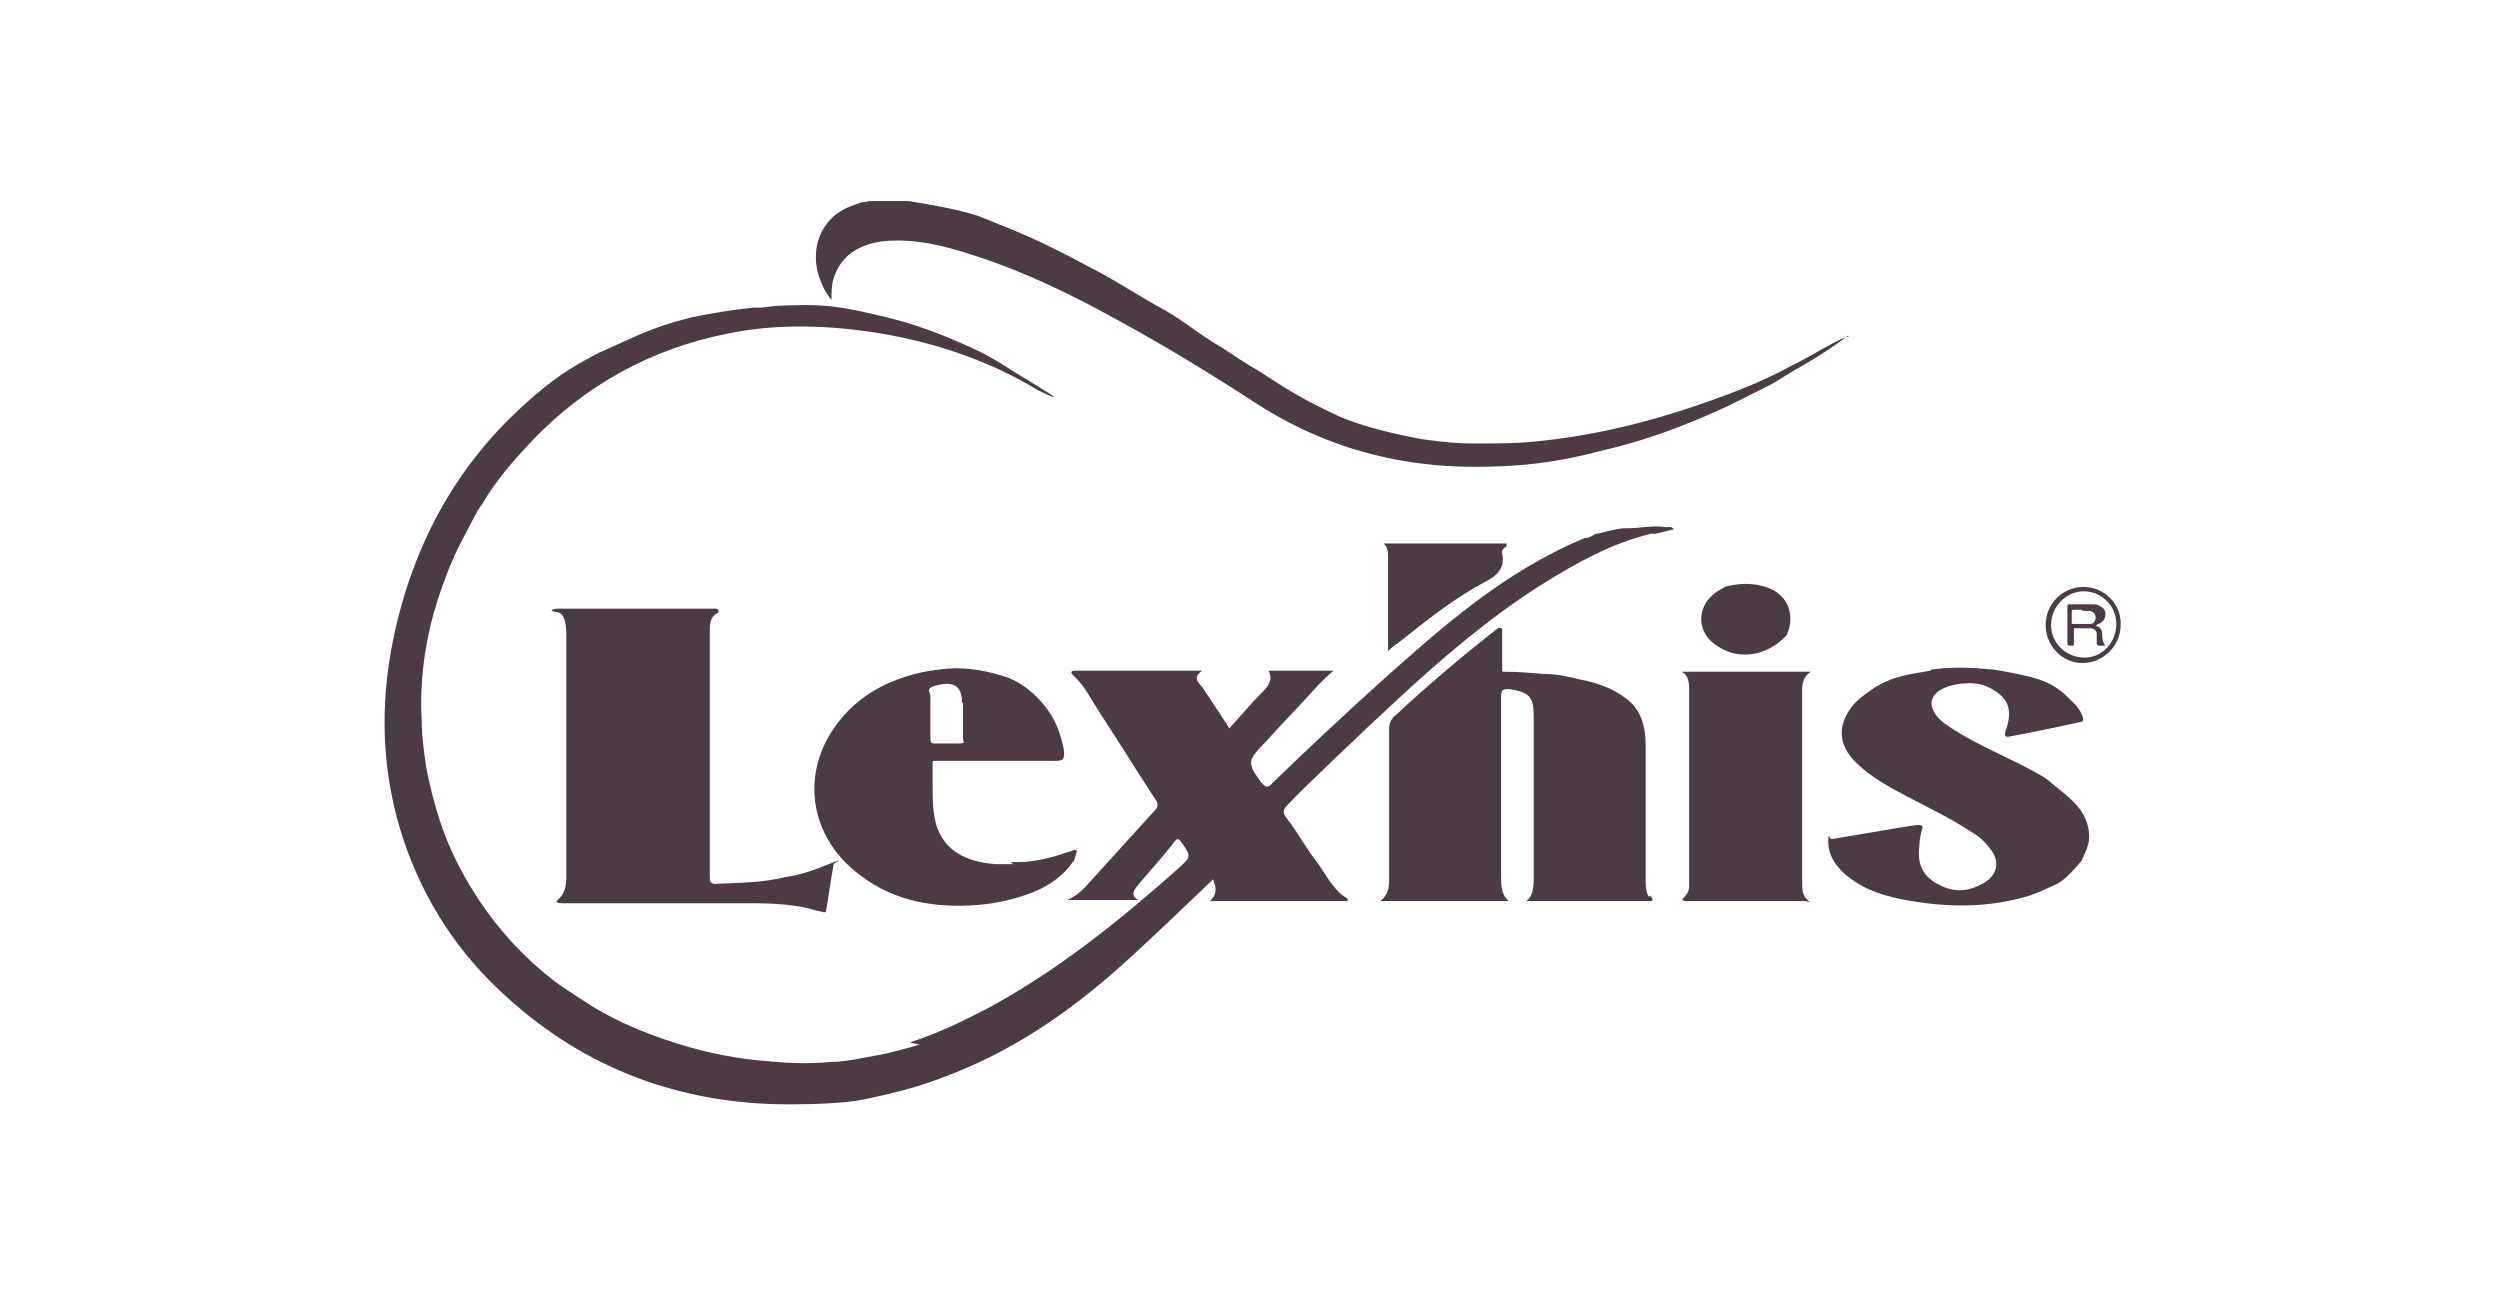 <?xml version="1.0" encoding="UTF-8"?>
<svg id="Capa_1" data-name="Capa 1" xmlns="http://www.w3.org/2000/svg" version="1.1" viewBox="0 0 230 120">
  <defs>
    <style>
      .cls-1 {
        fill: #4c3b47;
        stroke-width: 0px;
      }
    </style>
  </defs>
  <g>
    <path class="cls-1" d="M83.7,95.9c2.5-.8,4.8-1.9,7.1-3.1,6.5-3.5,12.2-8.1,17.6-12.9,1.2-1.1,1.2-1.1.3-2.4-.3-.4-.4-.4-.7,0-1,1.3-2.1,2.5-3.2,3.8-.4.5-.9,1-.1,1.5h-6.5c.9-.4,1.5-1,2.1-1.7,2-2.2,3.9-4.3,5.9-6.5.4-.4.4-.7,0-1.2-1.7-2.6-3.3-5.2-5-7.8-.8-1.2-1.4-2.5-2.4-3.4-.2-.2-.5-.5.2-.5h11.6c-.7.5-.6.9,0,1.5.4.6,2,3,2.5,3.8,1.1-1.2,2.1-2.4,3.2-3.5.5-.5.8-1.1.4-1.8.1,0,5.3,0,6,0-.6.5-.9.8-1.4,1.3-1.6,1.8-3.3,3.5-4.9,5.3-.5.5-1.3,1.3-1.3,1.8,0,.7.4,1.1.8,1.7s.1.2.2.2c.3.5.6.5,1,0,3.1-3,6.2-5.9,9.4-8.8,5.9-5.3,11.8-10.6,19.3-13.7.4,0,.7-.2,1-.4,0,0,.1,0,.2,0,.8-.2,1.5-.4,2.3-.5.1,0,.3,0,.4,0,1.2,0,2.4-.3,3.6-.1.2,0,.5-.1.7.2-.6.1-1.1.3-1.7.4-.1,0-.3,0-.4,0-3.7.9-6.9,2.7-10.1,4.7-4.9,3.1-9.3,6.9-13.5,10.8-2.4,2.2-8.9,8.4-9.6,9.2-.8.8-.8.9,0,1.9,1,1.4,1.5,2.4,2.6,3.8.6.9,1.1,1.8,1.9,2.6.2.2.5.4.8.6,0,0,0,.1-.1.2-.3,0-11,0-12.6,0,.7-.6.6-1.3.3-2,0,0-5.6,5.4-8.4,7.9-4.9,4.4-10.2,8-16.4,10.3-2.3.9-4.7,1.5-7.1,2-1.7.4-4.8.5-7.1.5-9.9,0-18.6-3.2-25.9-9.8-4.5-4-7.7-8.9-9.6-14.6-2-6.1-2.2-12.2-.9-18.5,1.8-8.6,5.8-16,12.4-21.8,1-.9,2-1.7,3-2.4,1-.7,2.1-1.3,3.2-1.9,0,0,.1,0,.2-.1,1.3-.6,2.7-1.2,4-1.8,1.5-.6,2.6-1,4.6-1.5,1.9-.4,3.8-.7,5.7-.9h.7c.8-.1,1.6-.2,2.4-.2,2.8-.1,4.1,0,6.6.5,1.8.4,3.6.8,5.4,1.4,1.8.6,3.5,1.3,5.2,2.1,1.8.8,3.3,1.9,5,2.9,1,.6,1.6,1,2.4,1.5,0,0-.2,0-.2,0-.5-.2-1.1-.5-1.3-.6-4.8-2.9-10.1-4.6-15.6-5.4-4.3-.6-8.7-.7-13,.2-7,1.4-13,4.7-17.9,9.8-1.7,1.8-3.3,3.6-4.6,5.8-.3.4-.7,1.1-1,1.7-.3.6-1.5,2.8-1.7,3.4-.4.8-.9,2.3-1,2.5-.1.3-.2.6-.3.9-.2.5-.3,1.1-.5,1.6-.9,3.3-1.3,6.6-1.1,10,0,1.4.2,2.7.4,4.1.4,2.2,1,4.4,1.8,6.5,1,2.5,2.3,4.8,3.9,7,1.7,2.3,3.6,4.3,5.9,6.1.3.3,3.8,2.6,4.4,2.9,1.4.8,2.9,1.5,4.5,2.1,3.4,1.3,6.9,2.2,10.6,2.5,2,.2,4,.3,6.1.1,1.2,0,2.6-.3,4.2-.6.9-.1,3.7-.9,4-1Z"/>
    <path class="cls-1" d="M151.8,82.4c.1.1.5.5,0,.5-1.2,0-11.2,0-11.4,0,.7-.5.7-1.4.7-2.2,0-4.9,0-9.9,0-14.8,0-1.8-.4-2.2-2.2-2.5-.6,0-.8,0-.8.7,0,5.5,0,11,0,16.5,0,.8,0,1.7.7,2.3h-11.8c.7-.6.8-1.2.8-1.9,0-4.6,0-9.3,0-13.9,0-.6.2-1,.6-1.3,3-2.8,6.2-5.5,9.4-8,.2-.1.4,0,.4.1v3.8c0,.1.1.1.2.1,1.2,0,2.4.1,3.6.2,1.3,0,2.5.3,3.3.5,1,.2,1.8.4,2.9.9.6.3.9.5,1.3.8,1.5,1,1.9,2.7,1.9,4.4s0,8.4,0,12.5c0,1.1.3,1.4.3,1.4Z"/>
    <path class="cls-1" d="M65.8,56c.1,0,.3,0,.3.2,0,.1,0,.2-.1.2-.6.3-.7.9-.7,1.6,0,2.3,0,4.5,0,6.8,0,5.2,0,10.4,0,15.7,0,.6,0,.9.8.8,2.1-.1,4.1-.1,6.1-.6,1.5-.2,2.8-.7,4.3-1.3s.2,0,.2.1c-.2,1-.6,3.8-.7,4.3,0,.3-.5,0-.8,0-1.9-.6-4-.7-6-.7-5.7,0-11.4,0-17.2,0-.5,0-1,0-.7-.3.7-.6.8-1.3.8-2.2,0-7.3,0-14.6,0-21.9,0-.9,0-2.3-.9-2.4s-.2-.3,0-.3h14.6Z"/>
    <path class="cls-1" d="M177.7,61.6c2.8-.4,5.2,0,5.7,0,1.2.2,2.3.4,3.5.7,2.2.6,2.9,1.4,4,2.5.5.5,1,1.5.6,1.6s-4.6,1-6.3,1.3c-.2,0-.6.2-.7,0s0-.5.1-.7c.5-1.6.2-2.6-1-3.4s-2.1-.8-3.2-.7c-2.4.3-3.2,1.5-2.4,2.7.4.7,1.1,1.1,1.7,1.5,2.2,1.4,4.6,2.4,6.9,3.6.7.4,1.6.8,2.2,1.4,1.6,1.3,3.4,2.5,3.4,4.9,0,.8-.4,1.5-.7,2.2-.6.7-1.2,1.4-1.9,1.9,0,0-.2.1-.3.2-.9.4-1.7.8-2.6,1.1-3.9,1.2-7.9,1.1-11.9.3-2-.4-3.8-1.1-5.3-2.5-.7-.7-1.3-1.6-1.3-2.7s.1-.3.3-.3c1.3-.2,6.4-1.1,7.8-1.3.5,0,.7,0,.5.5-.1.4-.2.8-.2,1.2-.2,1.5,0,2.8,1.6,3.7s2.9.7,4.2,0,1.7-2,.7-3.2c-.5-.7-1.1-1.2-1.8-1.6-1.8-1.2-3.9-2.2-5.8-3.2-1.7-.9-3.4-1.8-4.8-3.2-1.5-1.5-1.7-3.2-.4-5,.6-.8,1.4-1.3,2.1-1.8,1.9-1.2,3.6-1.3,5.2-1.6Z"/>
    <path class="cls-1" d="M93,79.3c1.8.1,3.5-.3,5.2-.9.2,0,.5-.2.7-.2.3,0,.1.3,0,.7s-.2.4-.2.4c-.9,1.3-2.2,2.2-3.7,2.8-1.8.7-3.7,1.1-5.7,1.2-4,.2-7.6-.6-10.7-3.2-4.2-3.5-4.9-9.1-1.6-13.5.9-1.2,2-2.2,3.3-3,1.8-1.1,4.1-1.8,6.1-2,2-.3,4,0,5.9.6,1.4.4,2.7,1.4,3.7,2.6,1.1,1.3,1.6,2.7,1.9,4.3,0,.7,0,.9-.8.9h-11.1c-.2,0-.2,0-.2.3,0,.6,0,1.1,0,1.7,0,1.6,0,2.8.4,4.1.8,2.2,2.7,3.2,5.4,3.4.8,0,1,0,1.6,0ZM88.5,64.6c0-1.4-.7-1.9-2.1-1.6s-.8.6-.8,1.1c0,1.3,0,2.6,0,3.9,0,.3.1.4.4.4.7,0,1.5,0,2.2,0s.4-.2.4-.4c0-.6,0-2.9,0-3.3Z"/>
    <path class="cls-1" d="M170,30.9c-1.2.9-2.7,1.9-4.1,2.7-.9.5-1.7,1-2.5,1.5-1.2.7-2.8,1.4-3.1,1.6-1.8.9-3.6,1.7-5.4,2.4-2.5,1-5.1,1.8-7.7,2.4-3,.8-6.1,1.3-9.2,1.4-8.2.4-15.7-1.4-22.6-5.9-4-2.6-8.1-5.1-12.3-7.4-4.3-2.4-8.8-4.6-13.5-6.1-2.7-.9-5.5-1.6-8.4-1.3-2.1.3-3.8,1.2-4.5,3.4-.2.6-.2,1.2-.2,2-.4-.5-.7-1-.9-1.5-1-2.2-.6-4.7,1.1-6.2.8-.7,1.7-1,2.6-1.3.2,0,.4,0,.6-.1.2,0,.3,0,.5,0,0,0,0,0,.1,0,.2,0,.4,0,.6,0,.2,0,.5,0,.7,0,.2,0,.3,0,.5,0,.3,0,.7,0,1,0h.3c1.8.3,3.7.6,5.5,1.1,1.2.3,2.4.9,3.7,1.4,2.5,1,4.9,2.2,7.3,3.5,2.4,1.2,4.6,2.7,7,4,1.8,1,3.4,2.4,5.2,3.4,1.1.7,2.2,1.5,3.3,2.1,1.5.9,3.2,2.3,7.8,4.4,1,.4,3.1,1.2,7.4,2,2.9.4,3.9.4,5.1.4,2,0,3.7,0,5.5-.2,5.1-.5,10.1-1.7,15-3.4,2.9-1,5.8-2.1,8.5-3.6,1.7-.8,4.8-2.8,5.2-2.6Z"/>
    <path class="cls-1" d="M165.5,61.8h1.1c-.9.6-.8,1.4-.8,2.2,0,3.8,0,15.5,0,17.2,0,.5,0,1.2.5,1.6s0,.1-.2.1h-.4c-3.5,0-6.9,0-10.4,0-.2,0-.6,0-.5-.2.4-.4.6-.7.6-1.2,0-6.1,0-12.1,0-18.2,0-.7-.2-1.3-.7-1.5.7,0,8.7,0,10.8,0Z"/>
    <path class="cls-1" d="M138.2,50.9c.3,1.4-.5,2.1-1.7,2.7-2.8,1.5-5.3,3.5-7.8,5.5-.3.2-.6.4-1,.8,0-1,0-1.8,0-2.6,0-2,0-4,0-6,0-.5,0-.9-.4-1.3,3.8,0,7.5,0,11.3,0,0,0,0,.2,0,.3-.3.1-.5.4-.4.7Z"/>
    <path class="cls-1" d="M158.6,54c1.2-.3,2.3-.4,3.5-.1,2.1.5,3.2,2.3,2.3,4.5-1.7,1.9-4.3,2.4-6.3,1.1-2.1-1.2-2.1-3.8-.1-5.1.2-.1.5-.3.7-.4Z"/>
  </g>
  <g>
    <path class="cls-1" d="M191.7,54c1.9,0,3.5,1.6,3.4,3.5,0,1.9-1.6,3.5-3.5,3.5-1.9,0-3.4-1.6-3.4-3.5,0-1.9,1.5-3.5,3.5-3.5ZM188.7,57.5c0,1.7,1.4,3,3.1,3,1.6,0,2.9-1.4,2.9-3.1,0-1.7-1.4-3-3-3-1.6,0-3,1.4-3,3.1Z"/>
    <path class="cls-1" d="M192.8,57.6c.4,0,.6.4.6.7,0,.4,0,.7.3,1.1-.2,0-.4,0-.6,0-.2,0-.2-.2-.2-.3,0-.3,0-.6,0-.8,0-.3-.3-.5-.6-.5-.5,0-.9,0-1.4,0-.1,0-.1,0-.1.2,0,.4,0,.8,0,1.2,0,.2,0,.2-.2.2-.4,0-.4,0-.4-.4,0-1.1,0-2.1,0-3.2,0-.2,0-.2.2-.2.7,0,1.5,0,2.2,0,.2,0,.3,0,.5.1.4.2.6.4.6.8,0,.4-.2.7-.6.9,0,0,0,0-.1,0ZM191.6,56.1c-.3,0-.5,0-.8,0-.1,0-.2,0-.2.2,0,.3,0,.7,0,1,0,0,0,.1,0,.1.6,0,1.2,0,1.7,0,.3,0,.5-.3.5-.6,0-.3-.2-.5-.5-.6-.3,0-.6,0-.8,0Z"/>
  </g>
</svg>